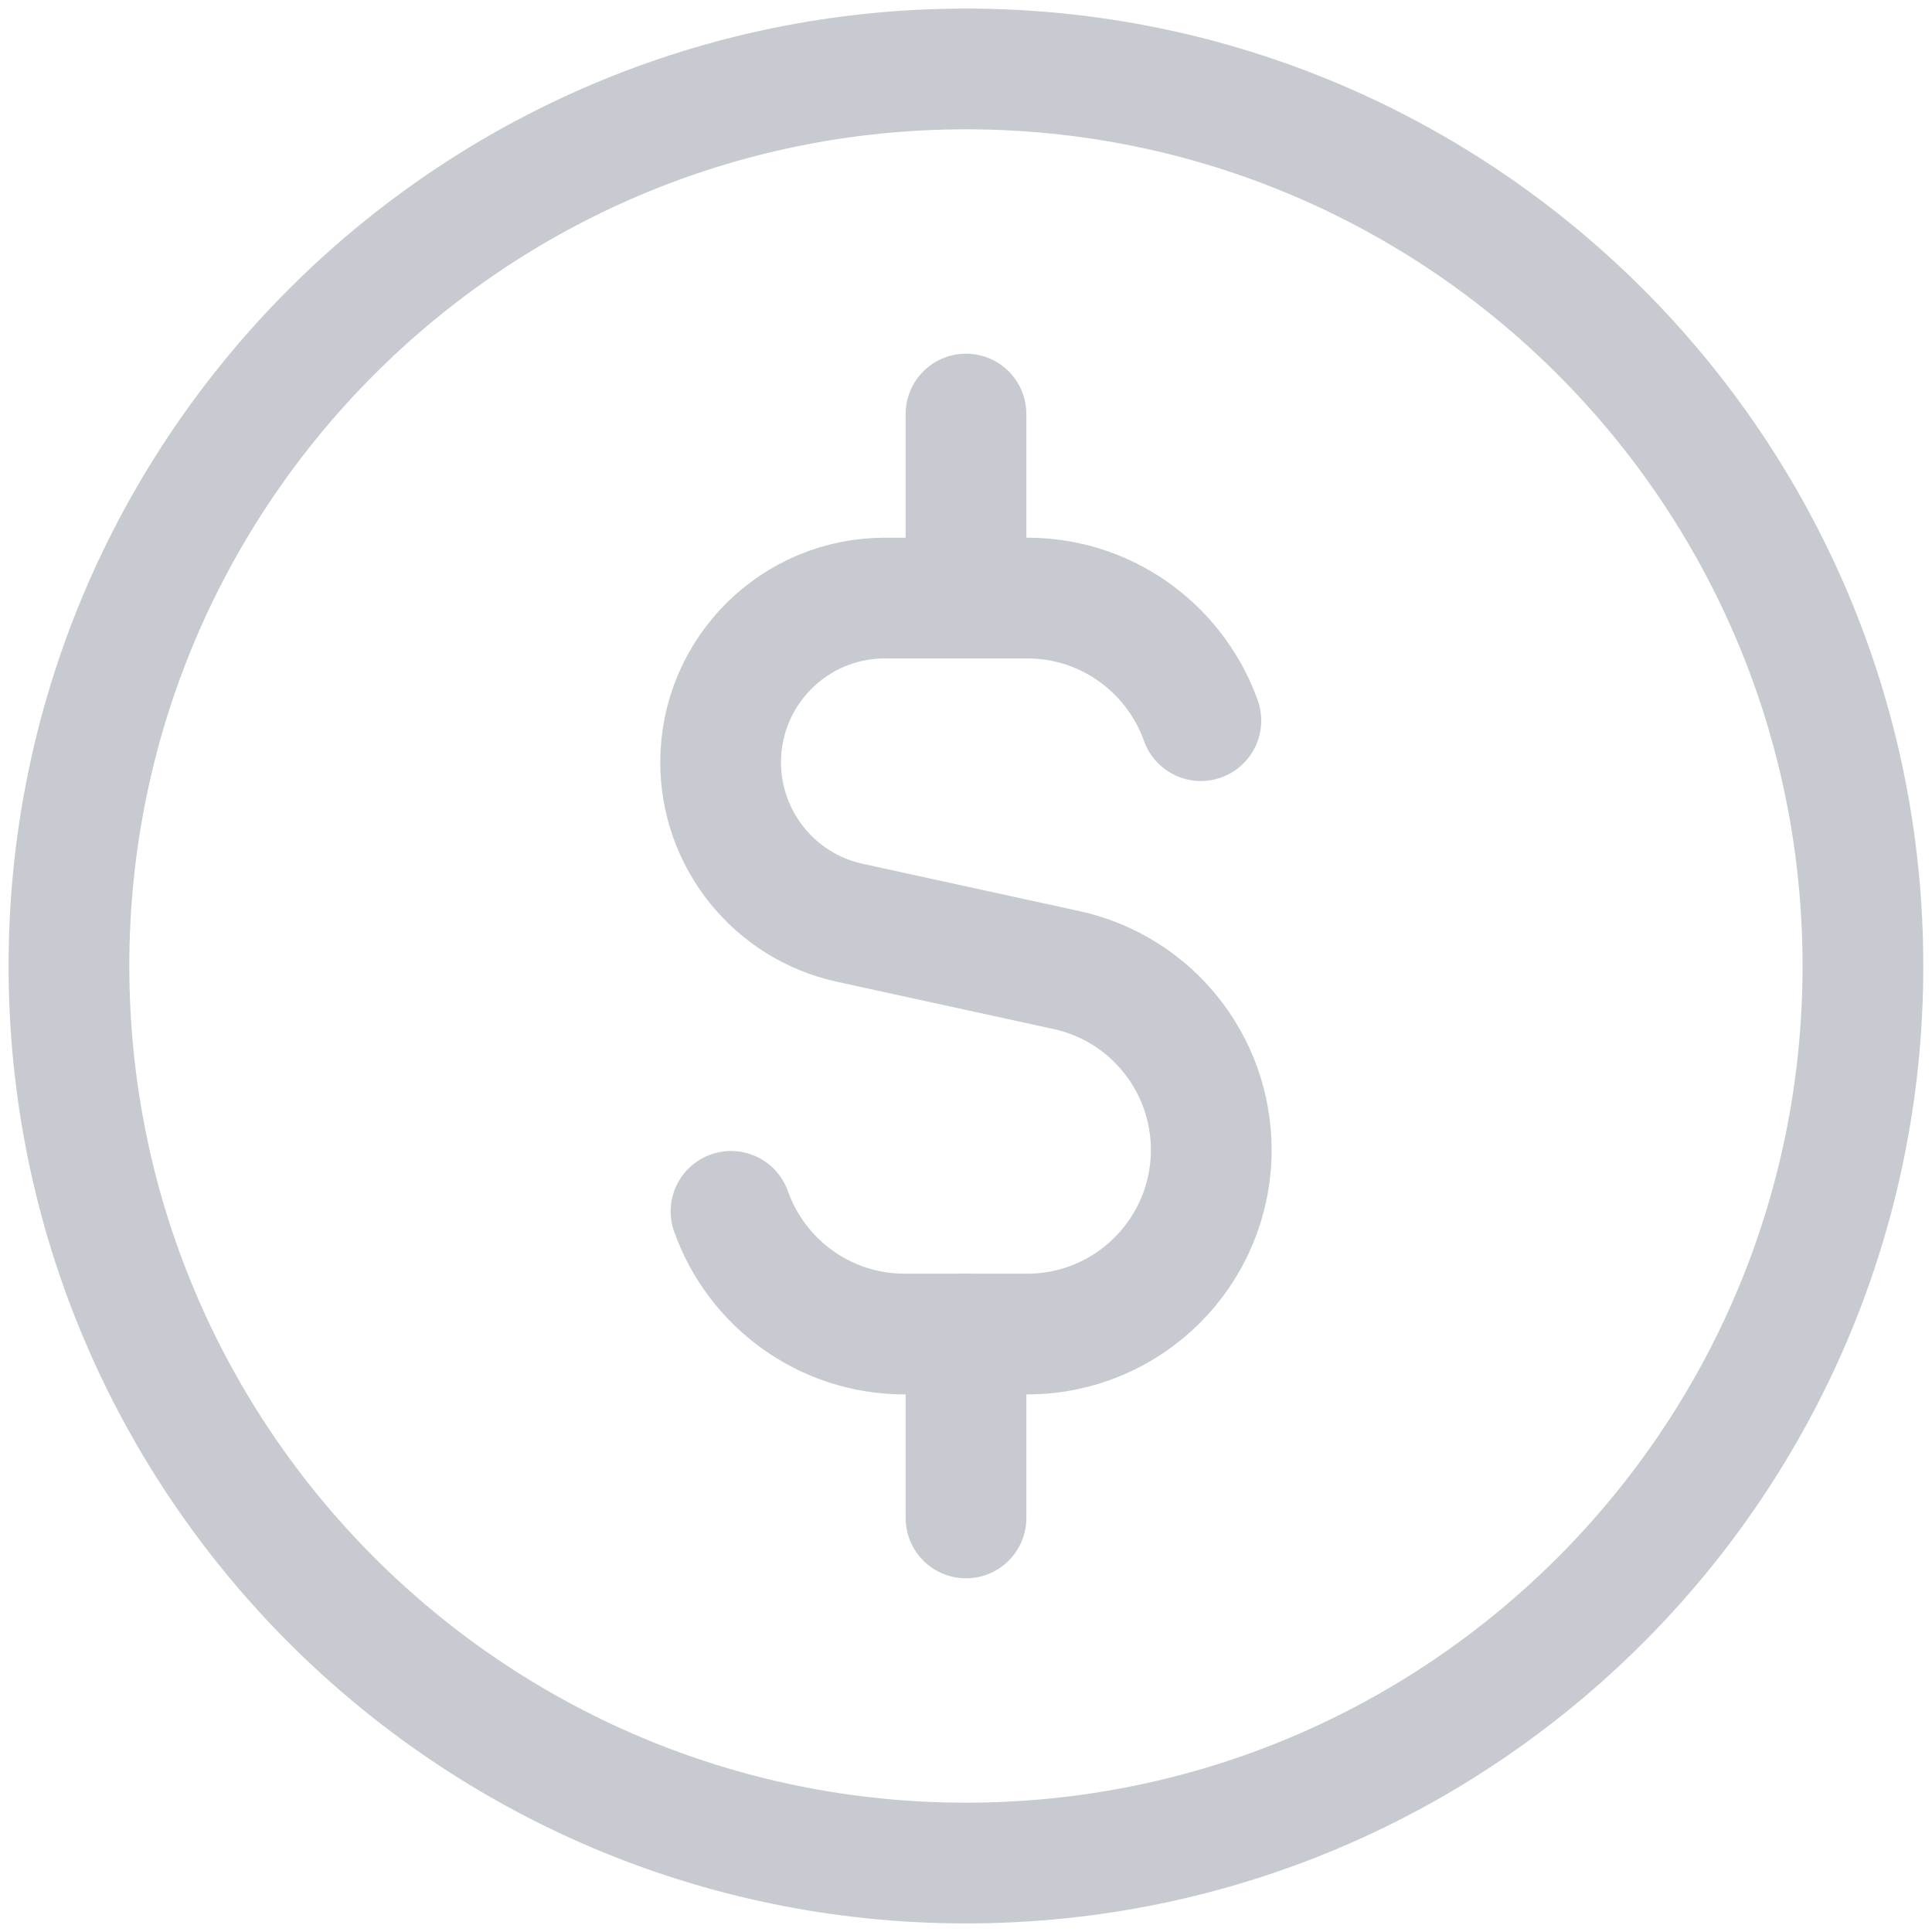 <svg width="16" height="16" viewBox="0 0 16 16" fill="none" xmlns="http://www.w3.org/2000/svg">
<g clip-path="url(#clip0_1068_709)">
<path d="M8 15.429C12.103 15.429 15.428 12.103 15.428 8C15.428 3.897 12.103 0.571 8 0.571C3.897 0.571 0.571 3.897 0.571 8C0.571 12.103 3.897 15.429 8 15.429Z" stroke="#C7CBD1" stroke-linecap="round" stroke-linejoin="round"/>
<path d="M9.945 5.968C9.878 5.779 9.774 5.607 9.643 5.461C9.364 5.149 8.959 4.953 8.507 4.953H7.328C6.577 4.953 5.968 5.562 5.968 6.313C5.968 6.952 6.413 7.505 7.037 7.642L8.833 8.034C9.533 8.187 10.031 8.807 10.031 9.523C10.031 10.365 9.349 11.048 8.507 11.048H7.492C6.828 11.048 6.264 10.624 6.054 10.032" stroke="#C7CBD1" stroke-linecap="round" stroke-linejoin="round"/>
<path d="M8 4.952V3.429" stroke="#C7CBD1" stroke-linecap="round" stroke-linejoin="round"/>
<path d="M8 12.571V11.047" stroke="#C7CBD1" stroke-linecap="round" stroke-linejoin="round"/>
</g>
<defs>
<clipPath id="clip0_1068_709">
<rect width="16" height="16" fill="white"/>
</clipPath>
</defs>
</svg>
